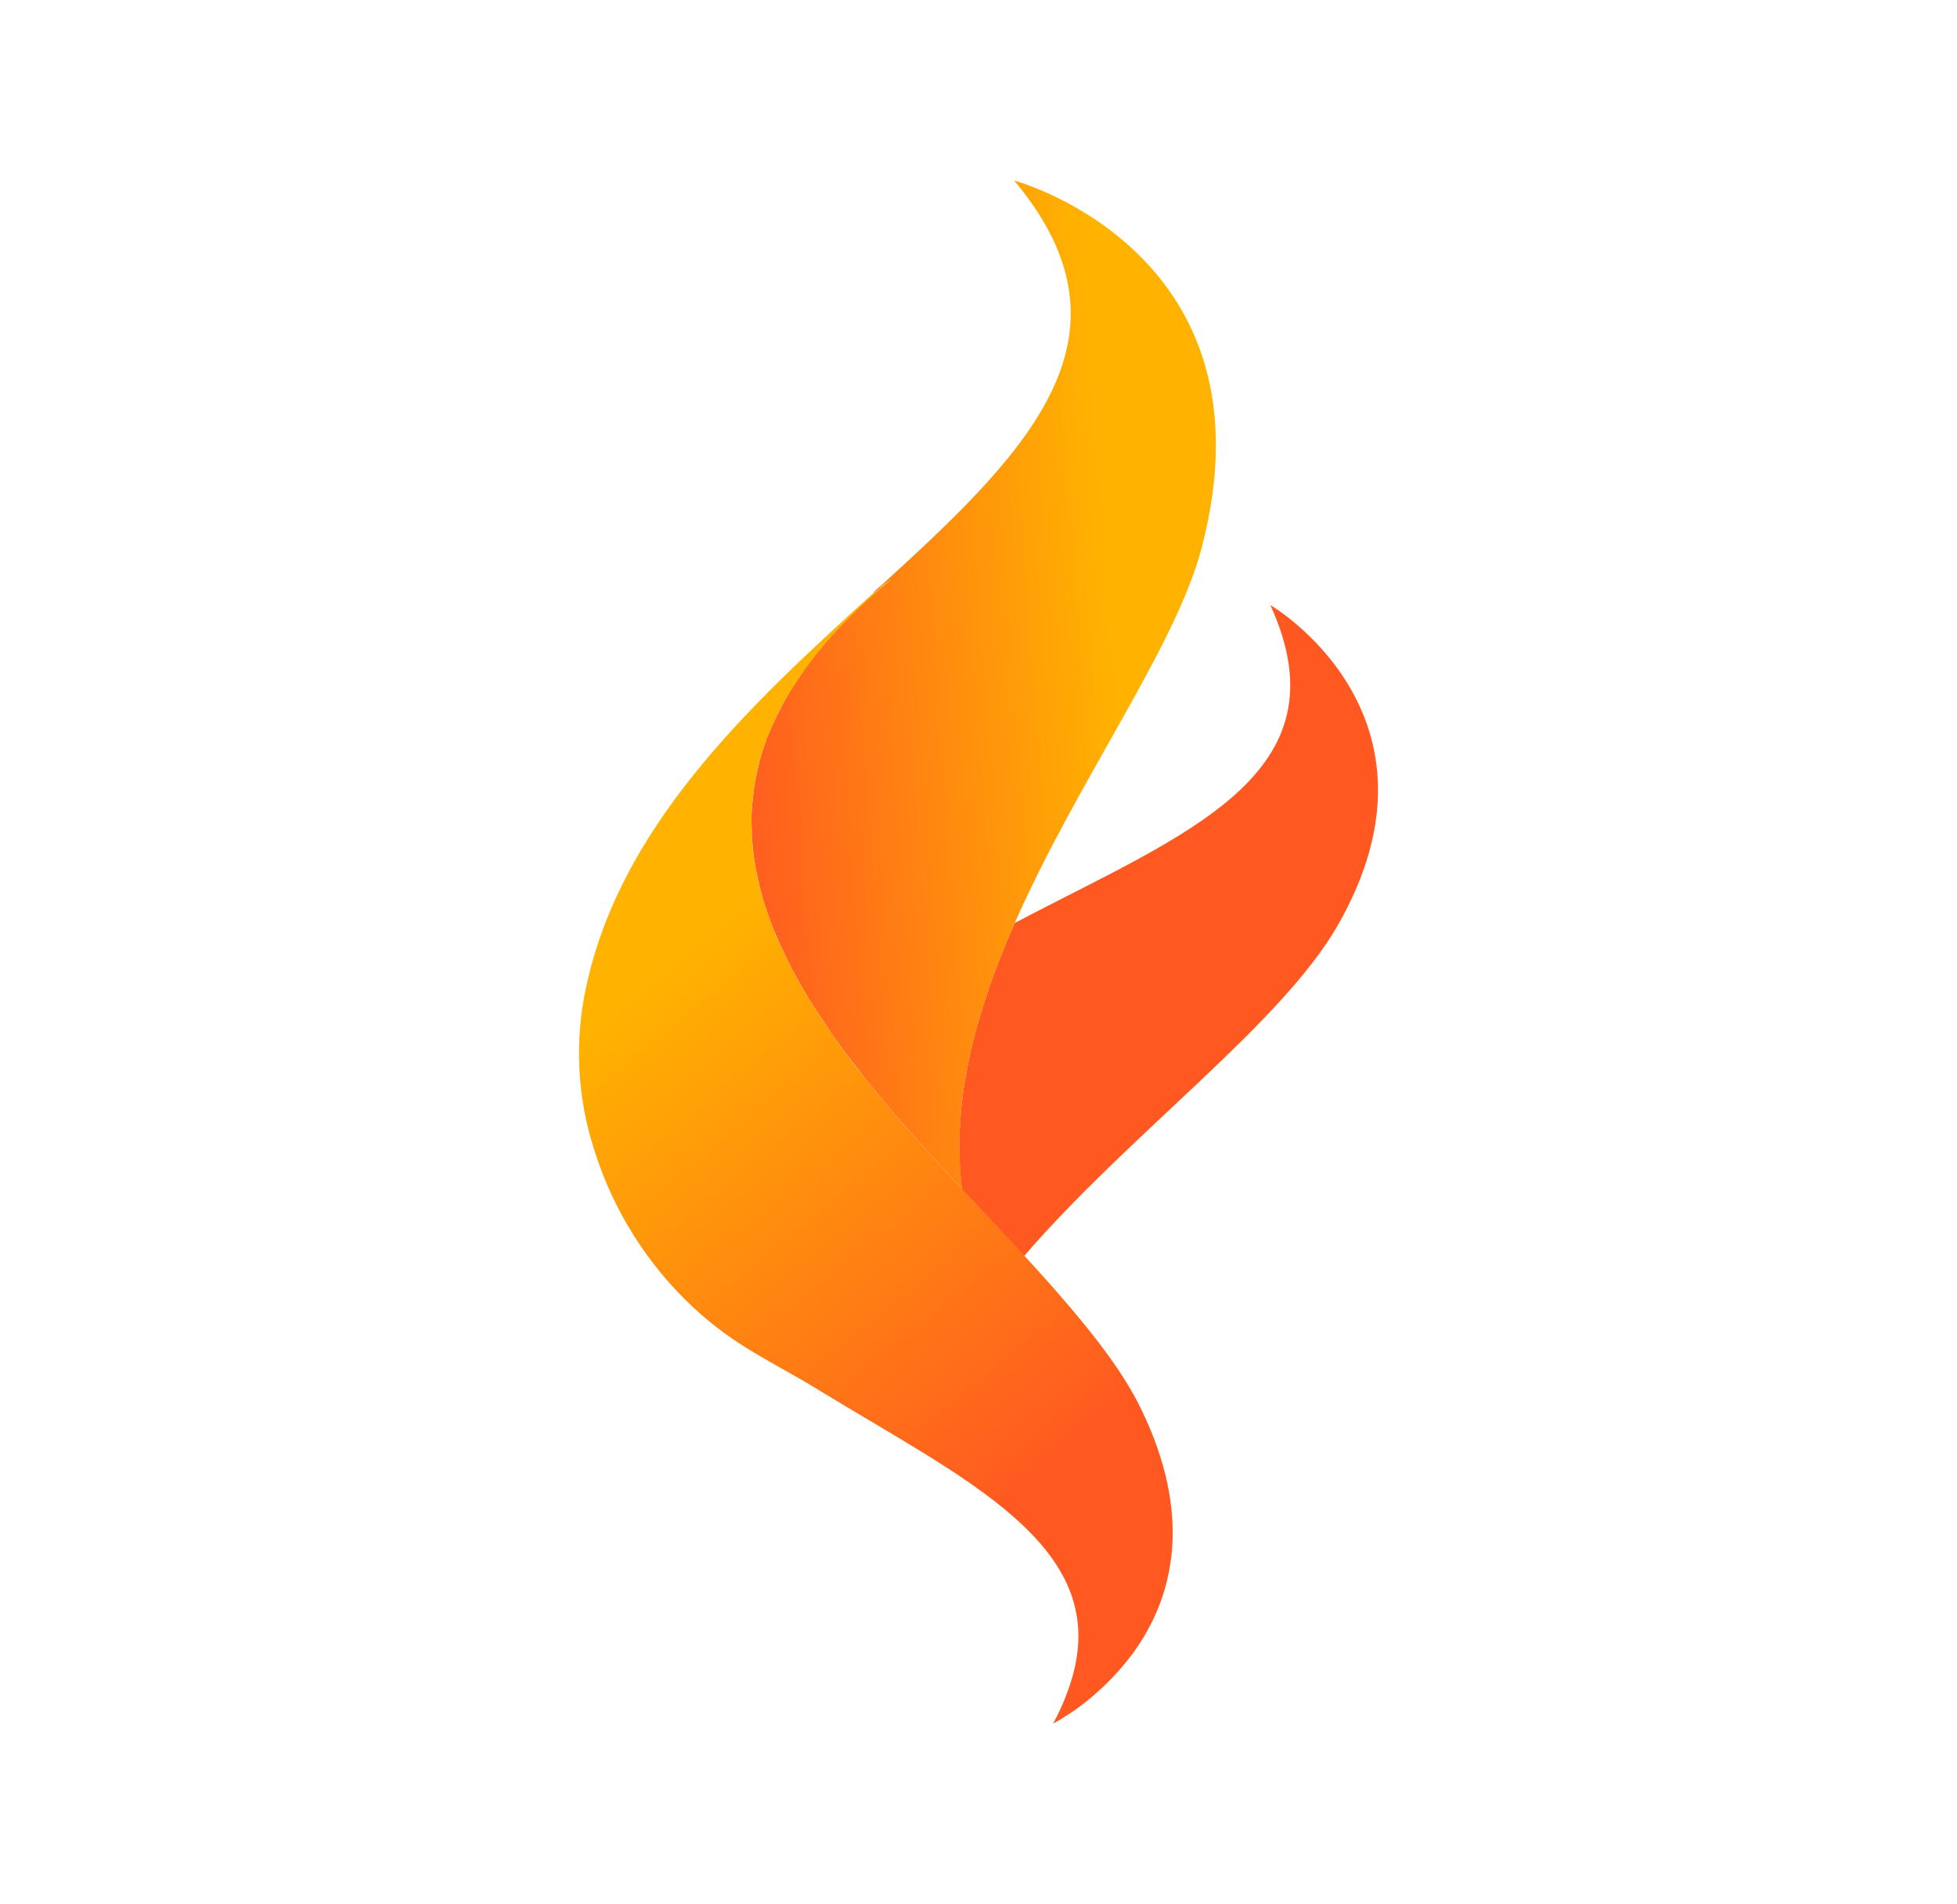<svg width="148" height="144" viewBox="0 0 148 144" fill="none" xmlns="http://www.w3.org/2000/svg">
<path d="M101.137 70.027C96.841 77.467 85.482 85.675 77.451 94.973C76.158 93.563 74.807 92.131 73.441 90.669L72.746 89.934C72.012 84.059 73.404 78.091 75.684 72.307C76.019 71.466 76.367 70.629 76.738 69.795C89.459 63.09 101.975 58.657 96.07 45.753C96.077 45.742 110.3 54.089 101.137 70.027Z" fill="#FF5921"/>
<path d="M90.886 41.388C88.936 48.909 81.525 58.945 76.751 69.771C76.384 70.605 76.017 71.442 75.697 72.283C73.409 78.063 72.025 84.034 72.759 89.91C72.333 89.455 71.907 88.996 71.481 88.533C70.938 87.938 70.38 87.343 69.862 86.745C69.634 86.499 69.414 86.253 69.194 86.01C68.727 85.485 68.261 84.956 67.805 84.424C67.581 84.159 67.357 83.895 67.122 83.623C66.674 83.087 66.226 82.551 65.793 82.011L65.742 81.945C65.169 81.243 64.64 80.527 64.085 79.811C63.813 79.444 63.545 79.095 63.296 78.739C63.028 78.372 62.774 78.004 62.561 77.663C62.348 77.322 62.066 76.929 61.827 76.561C61.588 76.194 61.357 75.827 61.133 75.46C60.798 74.905 60.475 74.358 60.178 73.803C60.031 73.532 59.877 73.253 59.741 72.97C59.605 72.687 59.451 72.408 59.326 72.125C59.201 71.842 59.006 71.468 58.867 71.141C58.727 70.814 58.621 70.568 58.5 70.274C58.419 70.083 58.353 69.885 58.279 69.698C58.169 69.419 58.07 69.154 57.989 68.875C57.952 68.761 57.912 68.651 57.875 68.537C57.794 68.295 57.717 68.052 57.648 67.803C57.648 67.733 57.607 67.652 57.593 67.582C57.504 67.263 57.416 66.94 57.35 66.613C57.317 66.473 57.284 66.334 57.262 66.194C57.196 65.923 57.152 65.651 57.104 65.368C57.094 65.327 57.088 65.285 57.086 65.243C57.06 65.085 57.034 64.927 57.009 64.777C56.979 64.556 56.957 64.336 56.935 64.123C56.913 63.91 56.891 63.715 56.88 63.51C56.858 63.099 56.843 62.691 56.836 62.28C56.836 62.074 56.836 61.865 56.836 61.659C56.836 61.453 56.858 61.244 56.873 61.038C56.888 60.833 56.898 60.671 56.917 60.495C56.935 60.319 56.957 60.128 56.983 59.933C56.983 59.834 57.009 59.724 57.023 59.624C57.038 59.525 57.053 59.371 57.082 59.235C57.111 59.099 57.111 59.063 57.13 58.978C57.15 58.831 57.18 58.685 57.218 58.541C57.273 58.273 57.336 58.009 57.405 57.741C57.405 57.741 57.405 57.704 57.405 57.685C57.435 57.557 57.475 57.417 57.515 57.282C57.546 57.147 57.586 57.014 57.637 56.885C57.662 56.784 57.694 56.684 57.732 56.587C57.761 56.484 57.795 56.382 57.835 56.283C57.938 55.967 58.055 55.651 58.202 55.332C58.367 54.931 58.544 54.535 58.735 54.142C58.926 53.749 59.102 53.44 59.275 53.099C59.366 52.93 59.465 52.757 59.565 52.588C59.7 52.35 59.847 52.111 60.002 51.88C60.156 51.648 60.273 51.457 60.42 51.237C61.439 49.734 62.593 48.328 63.869 47.036C64.071 46.819 64.291 46.599 64.511 46.386C64.952 45.949 65.418 45.515 65.903 45.082L66.046 44.954L66.131 44.88C66.362 44.678 66.601 44.476 66.865 44.27L66.784 44.322C66.979 44.153 67.177 43.984 67.387 43.815C67.232 43.911 66.942 44.12 66.531 44.403L66.094 44.803L65.984 44.869C77.368 34.513 86.762 25.685 76.7 13.654C77.207 13.79 96.648 19.317 90.886 41.388Z" fill="url(#paint0_linear_23421_32577)"/>
<path d="M67.353 43.82C67.144 43.989 66.946 44.158 66.751 44.327L66.061 44.808L66.498 44.408C66.898 44.136 67.199 43.916 67.353 43.82Z" fill="url(#paint1_linear_23421_32577)"/>
<path d="M86.091 124.419C85.825 124.825 85.538 125.216 85.231 125.591C84.745 126.201 84.221 126.779 83.663 127.324C83.45 127.534 83.23 127.736 83.024 127.919C81.997 128.855 80.861 129.665 79.642 130.332C80.284 129.161 80.789 127.92 81.148 126.634C81.29 126.11 81.397 125.578 81.467 125.04C81.535 124.522 81.563 123.999 81.552 123.476C81.463 120.053 79.569 117.262 76.664 114.71C72.918 111.405 67.483 108.518 62 105.162C58.423 102.958 55.709 101.904 52.452 98.886C48.952 95.626 46.363 91.509 44.938 86.943C43.753 83.289 43.477 79.4 44.134 75.614C46.466 62.647 56.855 53.213 66.084 44.811L66.774 44.33L66.657 44.432C66.48 44.579 66.289 44.73 66.139 44.888L66.054 44.961L65.911 45.09C65.426 45.523 64.96 45.956 64.519 46.393C64.299 46.606 64.079 46.827 63.877 47.043C62.602 48.336 61.447 49.742 60.428 51.245C60.282 51.465 60.142 51.678 60.01 51.887C59.877 52.097 59.69 52.357 59.558 52.585C59.459 52.754 59.36 52.926 59.268 53.095C59.081 53.437 58.901 53.789 58.728 54.138C58.556 54.487 58.361 54.928 58.196 55.328C58.067 55.648 57.95 55.964 57.828 56.279C57.789 56.379 57.754 56.481 57.725 56.584C57.687 56.681 57.655 56.781 57.63 56.882C57.58 57.011 57.539 57.143 57.509 57.278C57.468 57.414 57.428 57.554 57.399 57.682C57.399 57.682 57.399 57.719 57.399 57.737C57.329 58.005 57.267 58.27 57.211 58.538C57.173 58.682 57.144 58.828 57.123 58.975C57.123 59.059 57.087 59.147 57.075 59.232C57.065 59.316 57.032 59.496 57.017 59.621C57.002 59.746 56.984 59.831 56.976 59.93C56.951 60.121 56.929 60.297 56.91 60.492C56.892 60.686 56.874 60.859 56.866 61.035C56.859 61.211 56.837 61.45 56.83 61.656C56.822 61.861 56.83 62.071 56.83 62.276C56.83 62.644 56.848 63.029 56.866 63.411C56.866 63.631 56.899 63.855 56.921 64.076C56.943 64.296 56.969 64.538 57.002 64.773C57.028 64.924 57.053 65.082 57.079 65.24C57.082 65.282 57.088 65.324 57.098 65.365C57.145 65.647 57.189 65.919 57.255 66.191C57.278 66.331 57.311 66.47 57.344 66.61C57.41 66.936 57.498 67.26 57.586 67.579C57.586 67.649 57.626 67.73 57.641 67.799C57.711 68.034 57.788 68.277 57.869 68.534C57.906 68.648 57.946 68.758 57.983 68.872C58.063 69.151 58.163 69.415 58.273 69.694C58.346 69.882 58.412 70.062 58.493 70.271C58.603 70.565 58.721 70.847 58.86 71.138C59 71.428 59.15 71.799 59.319 72.122C59.488 72.445 59.591 72.684 59.734 72.966C59.877 73.249 60.024 73.528 60.171 73.8C60.469 74.351 60.792 74.902 61.126 75.456C61.35 75.823 61.578 76.191 61.82 76.558C62.063 76.925 62.298 77.292 62.555 77.66C62.812 78.027 63.039 78.394 63.289 78.736C63.539 79.103 63.807 79.452 64.079 79.808C64.615 80.543 65.162 81.24 65.735 81.942L65.786 82.008C66.22 82.547 66.668 83.084 67.116 83.62C67.351 83.892 67.575 84.156 67.799 84.42C68.254 84.953 68.721 85.482 69.187 86.007C69.407 86.253 69.628 86.499 69.855 86.741C70.388 87.34 70.931 87.935 71.475 88.53C71.901 88.993 72.327 89.451 72.753 89.907L73.447 90.641C74.813 92.11 76.164 93.535 77.457 94.945C78.559 96.139 79.616 97.318 80.604 98.475C83.002 101.258 85.011 103.921 86.252 106.454C90.248 114.592 88.691 120.523 86.091 124.419Z" fill="url(#paint2_linear_23421_32577)"/>
<path d="M67.353 43.82C67.144 43.989 66.946 44.158 66.751 44.327L66.061 44.808L66.498 44.408C66.898 44.136 67.199 43.916 67.353 43.82Z" fill="url(#paint3_linear_23421_32577)"/>
<defs>
<linearGradient id="paint0_linear_23421_32577" x1="31.732" y1="54.983" x2="84.614" y2="51.042" gradientUnits="userSpaceOnUse">
<stop offset="0.43" stop-color="#FF5921"/>
<stop offset="1" stop-color="#FFB300"/>
</linearGradient>
<linearGradient id="paint1_linear_23421_32577" x1="65.466" y1="45.168" x2="67.485" y2="43.772" gradientUnits="userSpaceOnUse">
<stop offset="0.13" stop-color="#FF5921"/>
<stop offset="1" stop-color="#FFB300"/>
</linearGradient>
<linearGradient id="paint2_linear_23421_32577" x1="111.793" y1="135.139" x2="53.847" y2="64.817" gradientUnits="userSpaceOnUse">
<stop offset="0.43" stop-color="#FF5921"/>
<stop offset="0.96" stop-color="#FFB300"/>
</linearGradient>
<linearGradient id="paint3_linear_23421_32577" x1="66.692" y1="44.779" x2="66.707" y2="44.297" gradientUnits="userSpaceOnUse">
<stop offset="0.43" stop-color="#FF5921"/>
<stop offset="1" stop-color="#FFB300"/>
</linearGradient>
</defs>
</svg>
